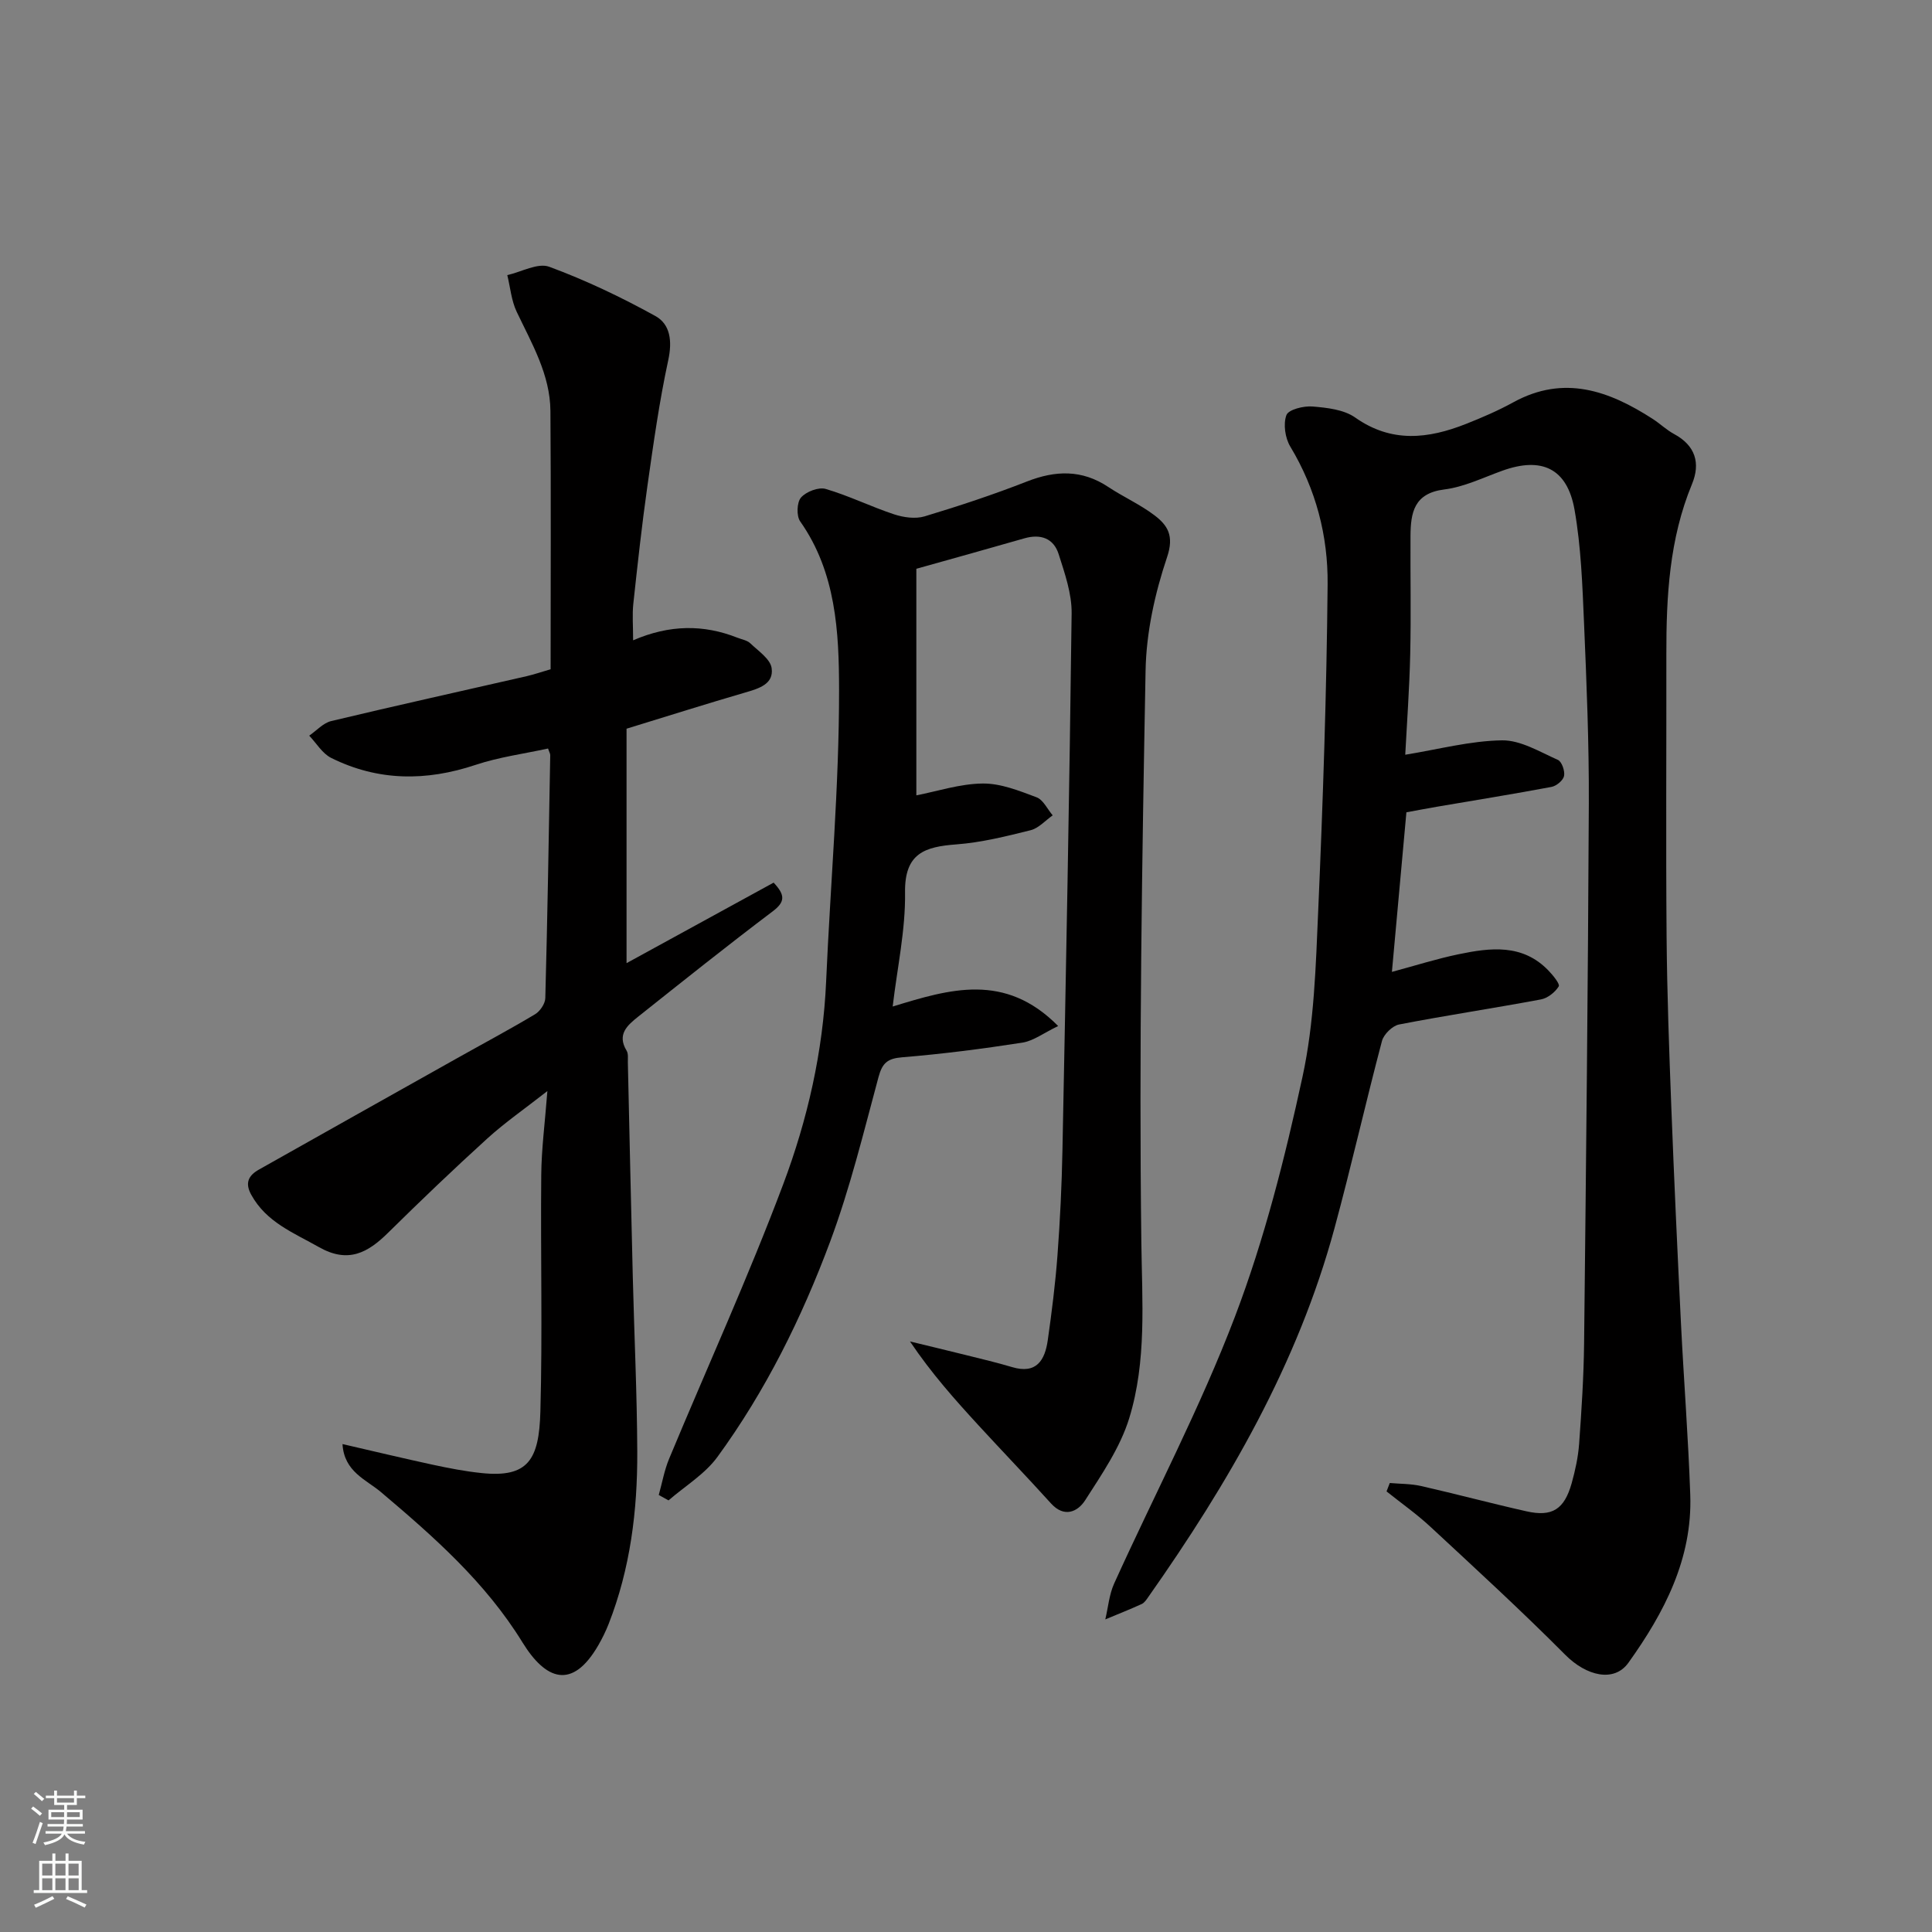 <svg enable-background="new 0 0 400 400" viewBox="0 0 400 400" xmlns="http://www.w3.org/2000/svg"><rect x="0" y="0" width="400" height="400" fill="#808080" stroke="none"/><g fill="#010000"><path d="m287.74 307.04c2.16.19 4.37.15 6.46.62 7.3 1.66 14.53 3.6 21.83 5.24 5.33 1.2 7.84-.39 9.37-5.82.74-2.66 1.34-5.41 1.54-8.15.5-6.92.95-13.86 1.03-20.8.41-37.26.81-74.52.98-111.77.05-12.43-.46-24.87-.99-37.29-.34-7.87-.61-15.82-1.97-23.54-1.52-8.59-6.82-11.01-14.96-8.07-3.97 1.43-7.92 3.37-12.02 3.88-6.25.78-6.95 4.79-6.98 9.6-.05 8.16.13 16.33-.06 24.49-.16 7.08-.68 14.15-1.03 20.83 6.9-1.12 13.45-2.88 20.02-2.98 3.86-.06 7.82 2.38 11.59 4.05.81.36 1.48 2.31 1.27 3.33-.19.92-1.58 2.07-2.6 2.26-7.85 1.48-15.74 2.74-23.62 4.09-2.07.35-4.13.75-6.42 1.17-.99 10.91-1.96 21.63-3 33.04 4.84-1.3 9.26-2.71 13.79-3.65 6.59-1.37 13.24-2.21 18.61 3.36.94.97 2.44 2.81 2.14 3.29-.76 1.22-2.29 2.44-3.69 2.7-9.77 1.83-19.62 3.3-29.37 5.19-1.38.27-3.17 2.03-3.54 3.42-3.41 12.89-6.34 25.9-9.83 38.77-7.61 28.08-21.97 52.79-38.56 76.36-.38.54-.8 1.19-1.36 1.44-2.48 1.13-5.02 2.13-7.53 3.18.59-2.48.8-5.14 1.83-7.42 8.35-18.43 17.84-36.42 25.02-55.28 6.1-16.03 10.35-32.89 13.99-49.69 2.42-11.16 2.74-22.85 3.24-34.33.98-22.52 1.74-45.05 1.95-67.59.09-10.01-2.41-19.69-7.73-28.51-1.07-1.78-1.49-4.67-.8-6.52.43-1.15 3.56-1.93 5.39-1.78 3.02.25 6.49.63 8.84 2.28 7.55 5.33 15.15 4.41 22.97 1.32 3.33-1.32 6.65-2.75 9.78-4.47 10.5-5.76 19.82-2.39 28.87 3.45 1.51.98 2.84 2.27 4.41 3.12 4.42 2.38 5.51 6.03 3.7 10.39-4.69 11.34-5.32 23.24-5.3 35.26.03 19.49-.11 38.99.05 58.48.1 11.77.53 23.53.98 35.3.57 14.87 1.26 29.74 1.99 44.6.59 11.87 1.52 23.73 1.93 35.6.46 13.24-5.38 24.39-12.8 34.76-2.97 4.16-8.73 2.74-13.08-1.64-9.05-9.1-18.52-17.79-27.93-26.52-2.84-2.64-6.04-4.88-9.07-7.31.22-.59.44-1.17.67-1.74z"/><path d="m114 138.56c0-18.14.09-35.8-.04-53.46-.06-7.56-3.86-13.97-7-20.58-1.09-2.31-1.31-5.03-1.93-7.56 2.92-.66 6.32-2.6 8.68-1.73 7.56 2.79 14.92 6.3 21.98 10.2 3.1 1.71 3.51 5.2 2.67 9.11-1.86 8.6-3.08 17.35-4.32 26.07-1.15 8.11-2.04 16.25-2.92 24.4-.24 2.25-.04 4.54-.04 7.56 7.57-3.27 14.59-3.3 21.59-.54.91.36 2.01.53 2.67 1.16 1.66 1.59 4.15 3.24 4.42 5.14.47 3.31-2.64 4.22-5.45 5.04-7.96 2.32-15.86 4.82-24.59 7.5v48.54c9.97-5.46 20.25-11.09 30.45-16.67 2.45 2.59 2.37 4-.17 5.93-9.41 7.1-18.62 14.46-27.85 21.8-2.22 1.77-4.48 3.67-2.42 7.06.39.64.24 1.62.26 2.45.34 14.77.65 29.54 1.02 44.3.3 12.1.88 24.2.93 36.3.05 12.18-1.44 24.19-5.93 35.65-.59 1.5-1.31 2.96-2.11 4.36-5.47 9.49-10.99 7.13-15.72-.54-7.69-12.49-18.35-21.86-29.31-31.13-3.06-2.59-7.62-4.19-7.96-9.94 6.47 1.49 12.55 2.95 18.66 4.27 3.35.72 6.73 1.38 10.13 1.73 9.66 1.01 11.91-2.76 12.18-12.74.45-16.32.02-32.66.18-48.99.05-5.42.77-10.84 1.27-17.36-4.68 3.67-8.76 6.49-12.41 9.8-6.99 6.35-13.83 12.89-20.56 19.53-4.22 4.17-8.28 6.4-14.31 2.99-5.26-2.98-10.89-5.14-14.03-10.84-1.37-2.48-.55-4.01 1.57-5.21 13.65-7.7 27.32-15.36 40.98-23.03 5.41-3.04 10.89-5.96 16.21-9.14 1.03-.62 2.09-2.18 2.12-3.34.45-16.76.72-33.53 1.02-50.3.01-.31-.2-.62-.45-1.38-4.98 1.09-10.15 1.77-15.01 3.39-10.24 3.42-20.19 3.38-29.89-1.44-1.83-.91-3.05-3.04-4.55-4.61 1.51-1.04 2.89-2.62 4.55-3.02 13.46-3.22 26.97-6.2 40.45-9.29 1.6-.37 3.13-.9 4.98-1.44z"/><path d="m136.39 309.52c.7-2.5 1.15-5.11 2.14-7.49 7.88-18.94 16.41-37.64 23.62-56.83 5.04-13.41 8.25-27.47 8.89-41.98.88-20.14 2.7-40.27 2.68-60.4-.01-11.91-.61-24.31-8.05-34.87-.8-1.13-.7-3.95.17-4.94 1.06-1.22 3.63-2.21 5.11-1.78 4.81 1.41 9.37 3.67 14.14 5.25 1.97.65 4.42 1 6.33.43 7.14-2.15 14.24-4.5 21.19-7.22 5.92-2.32 11.39-2.49 16.83 1.12 3.12 2.07 6.6 3.62 9.57 5.87 2.74 2.08 4.12 4.23 2.62 8.67-2.52 7.48-4.3 15.57-4.45 23.44-.74 39.42-1.37 78.86-.88 118.27.15 12.39 1.14 24.71-2.51 36.58-1.86 6.04-5.66 11.58-9.13 16.99-1.5 2.33-4.29 3.7-7.06.64-4.93-5.45-10.04-10.76-15.01-16.17-4.89-5.33-9.71-10.72-14.19-17.37 3.9.95 7.8 1.88 11.7 2.85 3.15.79 6.32 1.53 9.43 2.46 5.07 1.52 6.81-1.43 7.4-5.57.83-5.84 1.57-11.7 2.01-17.58.54-7.25.89-14.53 1.03-21.8.73-37.03 1.45-74.06 1.9-111.09.05-4.09-1.42-8.29-2.69-12.28-1.05-3.29-3.74-4.23-7.11-3.26-7.18 2.07-14.38 4.06-22.35 6.3v46.91c4.33-.84 9.02-2.4 13.72-2.45 3.73-.05 7.57 1.5 11.17 2.85 1.38.52 2.24 2.45 3.34 3.74-1.52 1.06-2.9 2.66-4.58 3.08-5.05 1.26-10.17 2.54-15.34 2.93-6.54.49-10.77 1.8-10.65 9.97.11 7.78-1.62 15.59-2.56 23.6 11.78-3.6 23.23-7.13 34.26 4.04-2.99 1.43-5.11 3.08-7.43 3.44-8.25 1.28-16.55 2.35-24.87 3.03-3.03.25-4.1 1.17-4.89 4.08-3.09 11.45-5.9 23.04-10.03 34.12-5.88 15.77-13.36 30.89-23.33 44.55-2.6 3.56-6.71 6.03-10.12 8.99-.66-.38-1.34-.75-2.02-1.12z"/></g><path d="m6.44 374.46.42-.45c.65.47 1.27.95 1.85 1.44l-.45.49c-.65-.56-1.25-1.06-1.82-1.48m.93 7.33-.63-.26c.55-1.36 1.05-2.8 1.52-4.33.19.1.38.19.59.27-.46 1.29-.95 2.73-1.48 4.32m-.38-10.38.44-.42c.43.34 1.01.82 1.74 1.44l-.49.49c-.53-.51-1.09-1.01-1.69-1.51m2.5.35h1.72v-1.04h.59v1.04h3.52v-1.04h.59v1.04h1.75v.53h-1.75v1.42h-2.03v.97h3.22v2.03h-3.24c0 .35-.01.66-.03.93h3.32v.53h-3.37c-.03.27-.08.58-.15.94h3.96v.53h-3.71c.67.92 1.93 1.48 3.79 1.68-.13.24-.23.44-.29.59-2.13-.38-3.48-1.08-4.04-2.12-.43.97-1.77 1.72-4.03 2.23-.09-.19-.2-.37-.33-.55 2.1-.42 3.37-1.03 3.81-1.83h-3.36v-.53h3.58c.08-.29.13-.61.16-.94h-3.33v-.53h3.39c.02-.27.04-.58.04-.93h-3.23v-2.03h3.25v-.97h-2.07v-1.42h-1.73zm1.12 3.44v1h2.65c.01-.3.02-.44.01-.4v-.25-.35zm1.19-2h3.52v-.91h-3.52zm4.71 2h-2.63v.59c0 .15-.01.28-.01.4h2.64z" fill="#fafbfa"/><path d="m13.56 383.74h.63v1.52h2.72v6.07h1.13v.6h-11.06v-.6h1.13v-6.07h2.73v-1.52h.63v1.52h2.1v-1.52zm-2.69 8.83.38.56c-1.24.63-2.53 1.25-3.85 1.85-.1-.21-.21-.42-.34-.63 1.36-.55 2.63-1.15 3.81-1.78m-2.13-4.27h2.1v-2.45h-2.1zm0 3.04h2.1v-2.46h-2.1zm2.72-3.04h2.1v-2.45h-2.1zm0 3.04h2.1v-2.46h-2.1zm6.07 3.6c-1.41-.71-2.7-1.3-3.86-1.78l.35-.56c1.45.62 2.75 1.19 3.88 1.72zm-1.25-9.09h-2.1v2.45h2.1zm-2.09 5.49h2.1v-2.46h-2.1z" fill="#fafbfa"/></svg>